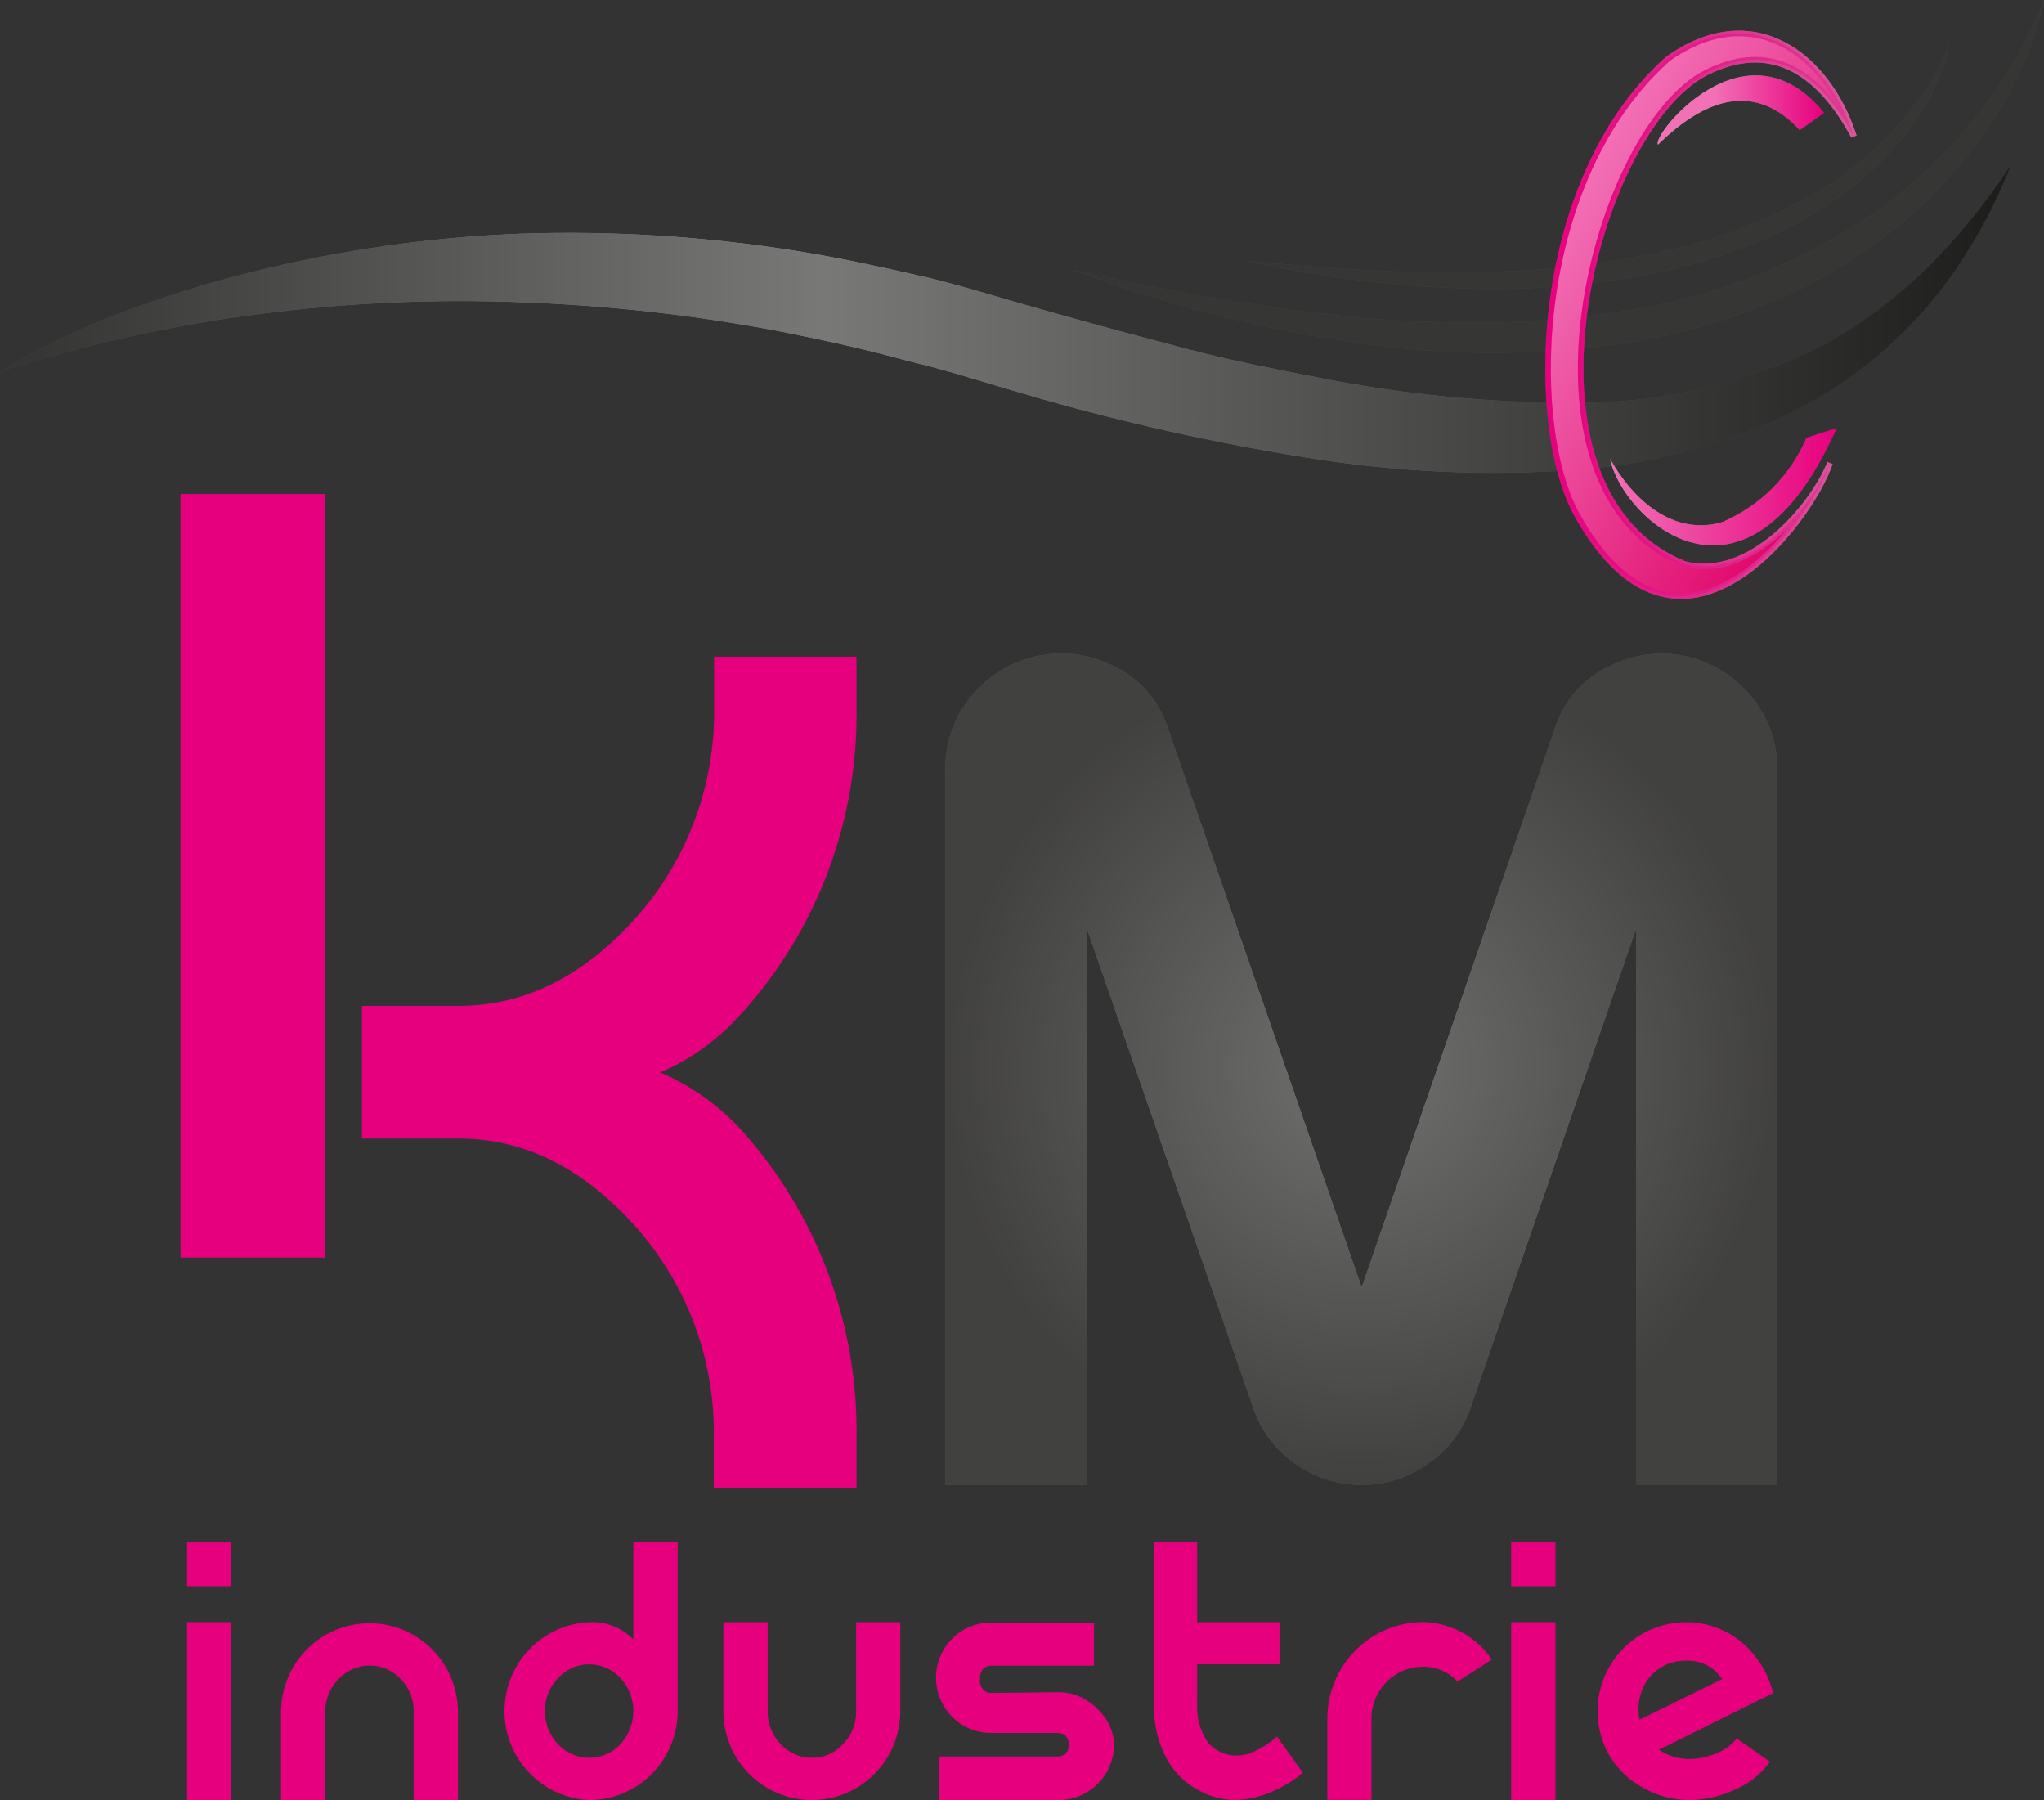 <svg width="92" height="81" viewBox="0 0 92 81" fill="none" xmlns="http://www.w3.org/2000/svg">
<rect x="0" y="0" width="92" height="81" fill="#333333" stroke="none"/>
<g clip-path="url(#clip0_440_464)">
<path d="M10.415 69.378V71.373H8.42V69.378H10.415ZM10.415 72.996V81H8.42V72.996H10.415Z" fill="#E6007E"/>
<path d="M18.618 81V77.118C18.635 76.834 18.593 76.549 18.494 76.281C18.396 76.014 18.243 75.77 18.046 75.565C17.867 75.37 17.649 75.213 17.407 75.106C17.165 74.999 16.903 74.944 16.639 74.944C16.374 74.944 16.112 74.999 15.87 75.106C15.628 75.213 15.41 75.37 15.232 75.565C14.98 75.819 14.802 76.135 14.713 76.481C14.661 76.663 14.635 76.851 14.636 77.04V81.054H12.649V77.04C12.649 76.515 12.752 75.995 12.952 75.51C13.152 75.025 13.446 74.585 13.815 74.213C14.185 73.842 14.624 73.547 15.107 73.346C15.59 73.145 16.108 73.042 16.631 73.042C17.154 73.042 17.672 73.145 18.155 73.346C18.638 73.547 19.077 73.842 19.447 74.213C19.816 74.585 20.11 75.025 20.31 75.51C20.51 75.995 20.613 76.515 20.613 77.04V81.039L18.618 81Z" fill="#E6007E"/>
<path d="M26.52 81C25.493 80.955 24.523 80.513 23.813 79.767C23.102 79.022 22.706 78.03 22.706 76.998C22.706 75.966 23.102 74.974 23.813 74.228C24.523 73.482 25.493 73.041 26.52 72.996C26.887 72.975 27.254 73.034 27.597 73.167C27.94 73.301 28.25 73.507 28.507 73.772V69.378H30.502V76.963C30.506 77.491 30.406 78.014 30.208 78.504C30.009 78.993 29.717 79.438 29.347 79.813C28.977 80.188 28.537 80.486 28.051 80.69C27.566 80.894 27.046 80.999 26.52 81ZM27.927 78.484C28.3 78.08 28.507 77.549 28.507 76.998C28.507 76.447 28.3 75.916 27.927 75.511C27.748 75.315 27.531 75.159 27.288 75.052C27.046 74.945 26.785 74.89 26.52 74.89C26.255 74.89 25.994 74.945 25.751 75.052C25.509 75.159 25.292 75.315 25.113 75.511C24.735 75.913 24.524 76.445 24.524 76.998C24.524 77.551 24.735 78.082 25.113 78.484C25.293 78.678 25.511 78.833 25.753 78.938C25.995 79.044 26.256 79.098 26.52 79.098C26.784 79.098 27.045 79.044 27.287 78.938C27.529 78.833 27.747 78.678 27.927 78.484Z" fill="#E6007E"/>
<path d="M34.553 72.996V76.994C34.544 77.538 34.746 78.065 35.118 78.461C35.296 78.662 35.515 78.823 35.761 78.933C36.006 79.043 36.272 79.099 36.54 79.098C36.809 79.101 37.075 79.046 37.321 78.936C37.566 78.826 37.785 78.664 37.963 78.461C38.339 78.07 38.545 77.545 38.535 77.002V72.996H40.522V77.002C40.522 78.062 40.102 79.079 39.356 79.829C38.609 80.579 37.596 81 36.54 81C35.484 81 34.471 80.579 33.725 79.829C32.978 79.079 32.558 78.062 32.558 77.002V72.996H34.553Z" fill="#E6007E"/>
<path d="M47.62 76.148C47.947 76.143 48.272 76.207 48.574 76.333C48.876 76.46 49.148 76.648 49.375 76.885C49.606 77.088 49.794 77.335 49.926 77.613C50.059 77.891 50.135 78.192 50.148 78.5C50.144 79.162 49.88 79.795 49.414 80.263C48.948 80.731 48.318 80.996 47.658 81H42.285V79.036H47.62C47.752 79.038 47.88 78.988 47.975 78.896C48.066 78.787 48.116 78.65 48.116 78.508C48.116 78.366 48.066 78.228 47.975 78.12C47.88 78.028 47.752 77.978 47.62 77.98H44.604C43.948 77.98 43.319 77.718 42.855 77.252C42.391 76.786 42.13 76.154 42.13 75.495C42.13 74.837 42.391 74.205 42.855 73.739C43.319 73.273 43.948 73.011 44.604 73.011H49.243V74.952H44.604C44.475 74.951 44.35 75.001 44.257 75.092C44.203 75.156 44.162 75.23 44.137 75.31C44.111 75.39 44.102 75.474 44.11 75.558C44.1 75.642 44.109 75.728 44.134 75.81C44.159 75.891 44.201 75.967 44.257 76.031C44.3 76.08 44.354 76.118 44.414 76.144C44.474 76.169 44.539 76.181 44.604 76.179L47.62 76.148Z" fill="#E6007E"/>
<path d="M53.883 69.377V72.996H57.602V74.89H53.883V76.66C53.849 77.252 54.003 77.839 54.323 78.337C54.473 78.549 54.676 78.717 54.911 78.826C55.133 78.941 55.38 78.999 55.63 78.997C55.821 78.997 56.011 78.971 56.194 78.919C56.666 78.742 57.101 78.479 57.478 78.143L58.645 79.773C58.006 80.302 57.259 80.684 56.457 80.891C56.176 80.958 55.888 80.992 55.599 80.992C55.06 80.997 54.528 80.866 54.053 80.612C53.523 80.354 53.065 79.967 52.723 79.486C52.171 78.648 51.901 77.655 51.95 76.652V69.37L53.883 69.377Z" fill="#E6007E"/>
<path d="M64.05 74.999C63.435 74.999 62.845 75.244 62.41 75.681C61.975 76.118 61.73 76.71 61.73 77.328V80.992H59.743V77.328C59.745 76.179 60.2 75.077 61.009 74.264C61.817 73.451 62.913 72.992 64.058 72.988C64.669 73.003 65.268 73.163 65.806 73.456C66.343 73.749 66.804 74.166 67.15 74.672L65.604 75.666C65.406 75.452 65.165 75.282 64.897 75.167C64.63 75.052 64.341 74.994 64.05 74.999Z" fill="#E6007E"/>
<path d="M70.011 69.378V71.373H68.016V69.378H70.011ZM70.011 72.996V81H68.016V72.996H70.011Z" fill="#E6007E"/>
<path d="M74.673 78.733C75.074 79.008 75.549 79.154 76.034 79.152C76.437 79.148 76.836 79.066 77.209 78.912C77.586 78.778 77.918 78.541 78.168 78.228L79.668 79.276C79.258 79.838 78.701 80.276 78.06 80.542C77.424 80.837 76.734 80.993 76.034 81C75.323 80.999 74.623 80.818 74.001 80.472C73.361 80.142 72.825 79.639 72.454 79.02C72.27 78.716 72.132 78.387 72.044 78.042C71.952 77.703 71.905 77.353 71.905 77.002C71.905 75.941 72.325 74.923 73.071 74.172C73.817 73.421 74.83 72.998 75.887 72.996C76.678 72.994 77.452 73.232 78.106 73.679C78.959 74.278 79.564 75.17 79.807 76.186L74.673 78.733ZM77.511 75.558C77.339 75.291 77.101 75.075 76.82 74.929C76.54 74.783 76.226 74.714 75.91 74.727C75.588 74.718 75.268 74.784 74.974 74.918C74.681 75.053 74.422 75.253 74.217 75.503C74.018 75.768 73.878 76.073 73.806 76.397C73.734 76.721 73.732 77.057 73.799 77.382L77.511 75.558Z" fill="#E6007E"/>
<path d="M0 16.723C1.744 15.667 3.582 14.776 5.49 14.06C7.408 13.337 9.368 12.728 11.358 12.236C15.337 11.243 19.407 10.665 23.505 10.512C27.628 10.379 31.755 10.639 35.829 11.289C37.862 11.607 39.888 12.065 41.891 12.523C42.888 12.771 43.893 13.059 44.867 13.346C45.842 13.633 46.785 13.905 47.743 14.169C49.653 14.712 51.609 15.225 53.496 15.722C55.383 16.219 57.362 16.607 59.279 16.98C63.098 17.745 66.983 18.127 70.877 18.121C74.722 18.162 78.524 17.292 81.972 15.582C82.829 15.126 83.65 14.607 84.431 14.029C85.216 13.445 85.965 12.812 86.673 12.135C88.099 10.717 89.376 9.156 90.485 7.477C89.73 9.388 88.73 11.192 87.508 12.841C86.238 14.516 84.711 15.979 82.985 17.174C81.225 18.362 79.303 19.288 77.279 19.922C75.268 20.554 73.193 20.96 71.093 21.133C66.962 21.439 62.81 21.251 58.723 20.574C54.663 19.921 50.646 19.027 46.692 17.896C45.718 17.616 44.728 17.321 43.777 17.034C42.826 16.747 41.883 16.483 40.932 16.258C39.045 15.737 37.128 15.31 35.203 14.93C31.343 14.188 27.432 13.744 23.505 13.602C19.553 13.445 15.596 13.621 11.675 14.13C9.703 14.371 7.747 14.728 5.799 15.155C4.817 15.365 3.85 15.605 2.884 15.877C1.917 16.149 0.951 16.405 0 16.723Z" fill="url(#paint0_linear_440_464)"/>
<g opacity="0.75">
<path opacity="0.75" d="M0 16.723C1.744 15.667 3.582 14.776 5.49 14.06C7.408 13.337 9.368 12.728 11.358 12.236C15.337 11.243 19.407 10.665 23.505 10.512C27.628 10.379 31.755 10.639 35.829 11.289C37.862 11.607 39.888 12.065 41.891 12.523C42.888 12.771 43.893 13.059 44.867 13.346C45.842 13.633 46.785 13.905 47.743 14.169C49.653 14.712 51.609 15.225 53.496 15.722C55.383 16.219 57.362 16.607 59.279 16.98C63.098 17.745 66.983 18.127 70.877 18.121C74.722 18.162 78.524 17.292 81.972 15.582C82.829 15.126 83.65 14.607 84.431 14.029C85.216 13.445 85.965 12.812 86.673 12.135C88.099 10.717 89.376 9.156 90.485 7.477C89.73 9.388 88.73 11.192 87.508 12.841C86.238 14.516 84.711 15.979 82.985 17.174C81.225 18.362 79.303 19.288 77.279 19.922C75.268 20.554 73.193 20.96 71.093 21.133C66.962 21.439 62.81 21.251 58.723 20.574C54.663 19.921 50.646 19.027 46.692 17.896C45.718 17.616 44.728 17.321 43.777 17.034C42.826 16.747 41.883 16.483 40.932 16.258C39.045 15.737 37.128 15.31 35.203 14.93C31.343 14.188 27.432 13.744 23.505 13.602C19.553 13.445 15.596 13.621 11.675 14.13C9.703 14.371 7.747 14.728 5.799 15.155C4.817 15.365 3.85 15.605 2.884 15.877C1.917 16.149 0.951 16.405 0 16.723Z" fill="#1D1D1B"/>
</g>
<path d="M92 0C91.517 2.076 90.652 4.043 89.448 5.8C88.239 7.573 86.76 9.145 85.065 10.458C83.363 11.793 81.484 12.882 79.482 13.695C77.49 14.496 75.415 15.074 73.297 15.419C69.074 16.053 64.778 16.027 60.563 15.341C56.368 14.716 52.253 13.644 48.285 12.143C52.364 13.085 56.495 13.784 60.656 14.239C62.711 14.443 64.776 14.537 66.841 14.518C68.913 14.509 70.981 14.338 73.026 14.006C77.091 13.417 80.968 11.903 84.361 9.581C86.044 8.392 87.555 6.976 88.853 5.373C90.175 3.758 91.237 1.945 92 0Z" fill="url(#paint1_linear_440_464)"/>
<g opacity="0.75">
<path opacity="0.75" d="M92 0C91.517 2.076 90.652 4.043 89.448 5.8C88.239 7.573 86.76 9.145 85.065 10.458C83.363 11.793 81.484 12.882 79.482 13.695C77.49 14.496 75.415 15.074 73.297 15.419C69.074 16.053 64.778 16.027 60.563 15.341C56.368 14.716 52.253 13.644 48.285 12.143C52.364 13.085 56.495 13.784 60.656 14.239C62.711 14.443 64.776 14.537 66.841 14.518C68.913 14.509 70.981 14.338 73.026 14.006C77.091 13.417 80.968 11.903 84.361 9.581C86.044 8.392 87.555 6.976 88.853 5.373C90.175 3.758 91.237 1.945 92 0Z" fill="#1D1D1B"/>
</g>
<path d="M87.748 1.972C87.458 3.279 86.897 4.509 86.101 5.582C85.259 6.75 84.242 7.779 83.085 8.633C81.857 9.543 80.522 10.299 79.111 10.885C77.656 11.48 76.15 11.943 74.611 12.267C71.518 12.888 68.36 13.118 65.21 12.95C62.123 12.811 59.055 12.4 56.04 11.723C59.132 12.026 62.186 12.259 65.264 12.259C66.81 12.259 68.356 12.213 69.856 12.073C71.374 11.951 72.882 11.731 74.372 11.413C77.275 10.873 80.047 9.777 82.536 8.183C83.684 7.4 84.724 6.468 85.629 5.411C86.526 4.395 87.242 3.232 87.748 1.972Z" fill="url(#paint2_linear_440_464)"/>
<g opacity="0.75">
<path opacity="0.75" d="M87.748 1.972C87.458 3.279 86.897 4.509 86.101 5.582C85.259 6.75 84.242 7.779 83.085 8.633C81.857 9.543 80.522 10.299 79.111 10.885C77.656 11.48 76.15 11.943 74.611 12.267C71.518 12.888 68.36 13.118 65.21 12.95C62.123 12.811 59.055 12.4 56.04 11.723C59.132 12.026 62.186 12.259 65.264 12.259C66.81 12.259 68.356 12.213 69.856 12.073C71.374 11.951 72.882 11.731 74.372 11.413C77.275 10.873 80.047 9.777 82.536 8.183C83.684 7.4 84.724 6.468 85.629 5.411C86.526 4.395 87.242 3.232 87.748 1.972Z" fill="#1D1D1B"/>
</g>
<path d="M16.291 45.263H20.636C23.605 45.263 26.272 43.935 28.638 41.28C30.97 38.656 32.222 35.239 32.141 31.723V29.549H38.55V31.723C38.659 36.82 36.826 41.766 33.424 45.55C32.405 46.718 31.14 47.644 29.721 48.26C31.146 48.87 32.421 49.788 33.455 50.946C36.837 54.753 38.657 59.705 38.55 64.805V66.948H32.125V64.805C32.214 61.289 30.971 57.87 28.646 55.24C26.28 52.569 23.61 51.233 20.636 51.233H16.291V45.263Z" fill="#E6007E"/>
<path d="M14.621 22.228H8.126V56.59H14.621V22.228Z" fill="#E6007E"/>
<path d="M82.366 20.838C81.593 22.771 78.74 26.164 75.802 25.372C67.576 22.003 71.751 5.776 76.823 3.253C80.109 1.623 82.181 3.804 83.441 6.133C82.266 2.477 78.91 -0.078 75.075 2.647C69.06 8.005 68.728 18.788 70.9 23.027C75.531 31.537 81.5 23.454 82.366 20.838Z" fill="url(#paint3_linear_440_464)"/>
<path d="M82.366 20.838C81.593 22.771 78.74 26.164 75.802 25.372C67.576 22.003 71.751 5.776 76.823 3.253C80.109 1.623 82.181 3.804 83.441 6.133C82.266 2.477 78.91 -0.078 75.075 2.647C69.06 8.005 68.728 18.788 70.9 23.027C75.531 31.537 81.5 23.454 82.366 20.838Z" stroke="url(#paint4_linear_440_464)" stroke-width="0.25" stroke-miterlimit="10"/>
<g opacity="0.75">
<path opacity="0.75" d="M82.366 20.838C81.593 22.771 78.74 26.164 75.802 25.372C67.576 22.003 71.751 5.776 76.823 3.253C80.109 1.623 82.181 3.804 83.441 6.133C82.266 2.477 78.91 -0.078 75.075 2.647C69.06 8.005 68.728 18.788 70.9 23.027C75.531 31.537 81.5 23.454 82.366 20.838Z" fill="#E6007E"/>
<path opacity="0.75" d="M82.366 20.838C81.593 22.771 78.74 26.164 75.802 25.372C67.576 22.003 71.751 5.776 76.823 3.253C80.109 1.623 82.181 3.804 83.441 6.133C82.266 2.477 78.91 -0.078 75.075 2.647C69.06 8.005 68.728 18.788 70.9 23.027C75.531 31.537 81.5 23.454 82.366 20.838Z" stroke="#E6007E" stroke-width="0.25" stroke-miterlimit="10"/>
</g>
<path d="M74.627 6.506C77.503 3.68 79.56 4.293 81.005 5.854L82.103 5.078C78.578 0.745 74.333 6.087 74.627 6.506Z" fill="url(#paint5_linear_440_464)"/>
<g opacity="0.75">
<path opacity="0.75" d="M74.627 6.506C77.503 3.68 79.56 4.293 81.005 5.854L82.103 5.078C78.578 0.745 74.333 6.087 74.627 6.506Z" fill="#E6007E"/>
</g>
<path d="M82.668 19.262L81.307 19.705C80.575 21.416 79.212 22.776 77.503 23.501C75.299 24.13 73.49 22.476 72.47 20.652C73.034 23.338 78.555 28.517 82.668 19.262Z" fill="url(#paint6_linear_440_464)"/>
<g opacity="0.75">
<path opacity="0.75" d="M82.668 19.262L81.307 19.705C80.575 21.416 79.212 22.776 77.503 23.501C75.299 24.13 73.49 22.476 72.47 20.652C73.034 23.338 78.555 28.517 82.668 19.262Z" fill="#E6007E"/>
</g>
<path d="M42.548 66.816V34.642C42.533 33.469 42.923 32.328 43.653 31.412C44.387 30.474 45.417 29.814 46.574 29.543C47.731 29.272 48.945 29.406 50.017 29.922C50.607 30.178 51.136 30.557 51.571 31.034C52.005 31.51 52.334 32.073 52.537 32.686L61.289 57.934L70.019 32.686C70.223 32.071 70.554 31.507 70.991 31.03C71.428 30.554 71.961 30.176 72.555 29.922C73.628 29.407 74.846 29.278 76.003 29.557C77.145 29.836 78.16 30.492 78.887 31.42C79.614 32.337 80.004 33.478 79.993 34.65V66.823H73.637V41.8L66.176 63.384C65.828 64.398 65.156 65.268 64.266 65.861C63.398 66.49 62.352 66.825 61.282 66.816C60.212 66.819 59.168 66.485 58.297 65.861C57.422 65.259 56.763 64.391 56.419 63.384L48.926 41.8V66.816H42.548Z" fill="url(#paint7_radial_440_464)"/>
<g opacity="0.75">
<path opacity="0.75" d="M42.548 66.816V34.642C42.533 33.469 42.923 32.328 43.653 31.412C44.387 30.474 45.417 29.814 46.574 29.543C47.731 29.272 48.945 29.406 50.017 29.922C50.607 30.178 51.136 30.557 51.571 31.034C52.005 31.51 52.334 32.073 52.537 32.686L61.289 57.934L70.019 32.686C70.223 32.071 70.554 31.507 70.991 31.03C71.428 30.554 71.961 30.176 72.555 29.922C73.628 29.407 74.846 29.278 76.003 29.557C77.145 29.836 78.16 30.492 78.887 31.42C79.614 32.337 80.004 33.478 79.993 34.65V66.823H73.637V41.8L66.176 63.384C65.828 64.398 65.156 65.268 64.266 65.861C63.398 66.49 62.352 66.825 61.282 66.816C60.212 66.819 59.168 66.485 58.297 65.861C57.422 65.259 56.763 64.391 56.419 63.384L48.926 41.8V66.816H42.548Z" fill="#1D1D1B"/>
</g>
</g>
<defs>
<linearGradient id="paint0_linear_440_464" x1="0" y1="14.379" x2="90.516" y2="14.379" gradientUnits="userSpaceOnUse">
<stop offset="0.02" stop-color="#575756"/>
<stop offset="0.41" stop-color="#EDEDED"/>
<stop offset="1" stop-color="#1D1D1B"/>
</linearGradient>
<linearGradient id="paint1_linear_440_464" x1="4321.89" y1="566.929" x2="6793.55" y2="566.929" gradientUnits="userSpaceOnUse">
<stop offset="0.02" stop-color="#575756"/>
<stop offset="0.41" stop-color="#EDEDED"/>
<stop offset="1" stop-color="#1D1D1B"/>
</linearGradient>
<linearGradient id="paint2_linear_440_464" x1="3473.83" y1="389.391" x2="4774.17" y2="389.391" gradientUnits="userSpaceOnUse">
<stop offset="0.02" stop-color="#575756"/>
<stop offset="0.41" stop-color="#EDEDED"/>
<stop offset="1" stop-color="#1D1D1B"/>
</linearGradient>
<linearGradient id="paint3_linear_440_464" x1="70.011" y1="10.085" x2="84.05" y2="18.156" gradientUnits="userSpaceOnUse">
<stop stop-color="white"/>
<stop offset="1" stop-color="#D60B52"/>
</linearGradient>
<linearGradient id="paint4_linear_440_464" x1="69.671" y1="14.161" x2="83.441" y2="14.161" gradientUnits="userSpaceOnUse">
<stop stop-color="#E6007E"/>
<stop offset="1" stop-color="#C6C6C6"/>
</linearGradient>
<linearGradient id="paint5_linear_440_464" x1="74.611" y1="4.946" x2="82.103" y2="4.946" gradientUnits="userSpaceOnUse">
<stop offset="0.34" stop-color="white"/>
<stop offset="1" stop-color="#E6007E"/>
</linearGradient>
<linearGradient id="paint6_linear_440_464" x1="72.47" y1="21.902" x2="82.668" y2="21.902" gradientUnits="userSpaceOnUse">
<stop stop-color="white"/>
<stop offset="1" stop-color="#E6007E"/>
</linearGradient>
<radialGradient id="paint7_radial_440_464" cx="0" cy="0" r="1" gradientUnits="userSpaceOnUse" gradientTransform="translate(61.266 48.112) scale(18.68 18.757)">
<stop stop-color="#DADADA"/>
<stop offset="1" stop-color="#706F6F"/>
</radialGradient>
<clipPath id="clip0_440_464">
<rect width="92" height="81" fill="white"/>
</clipPath>
</defs>
</svg>
